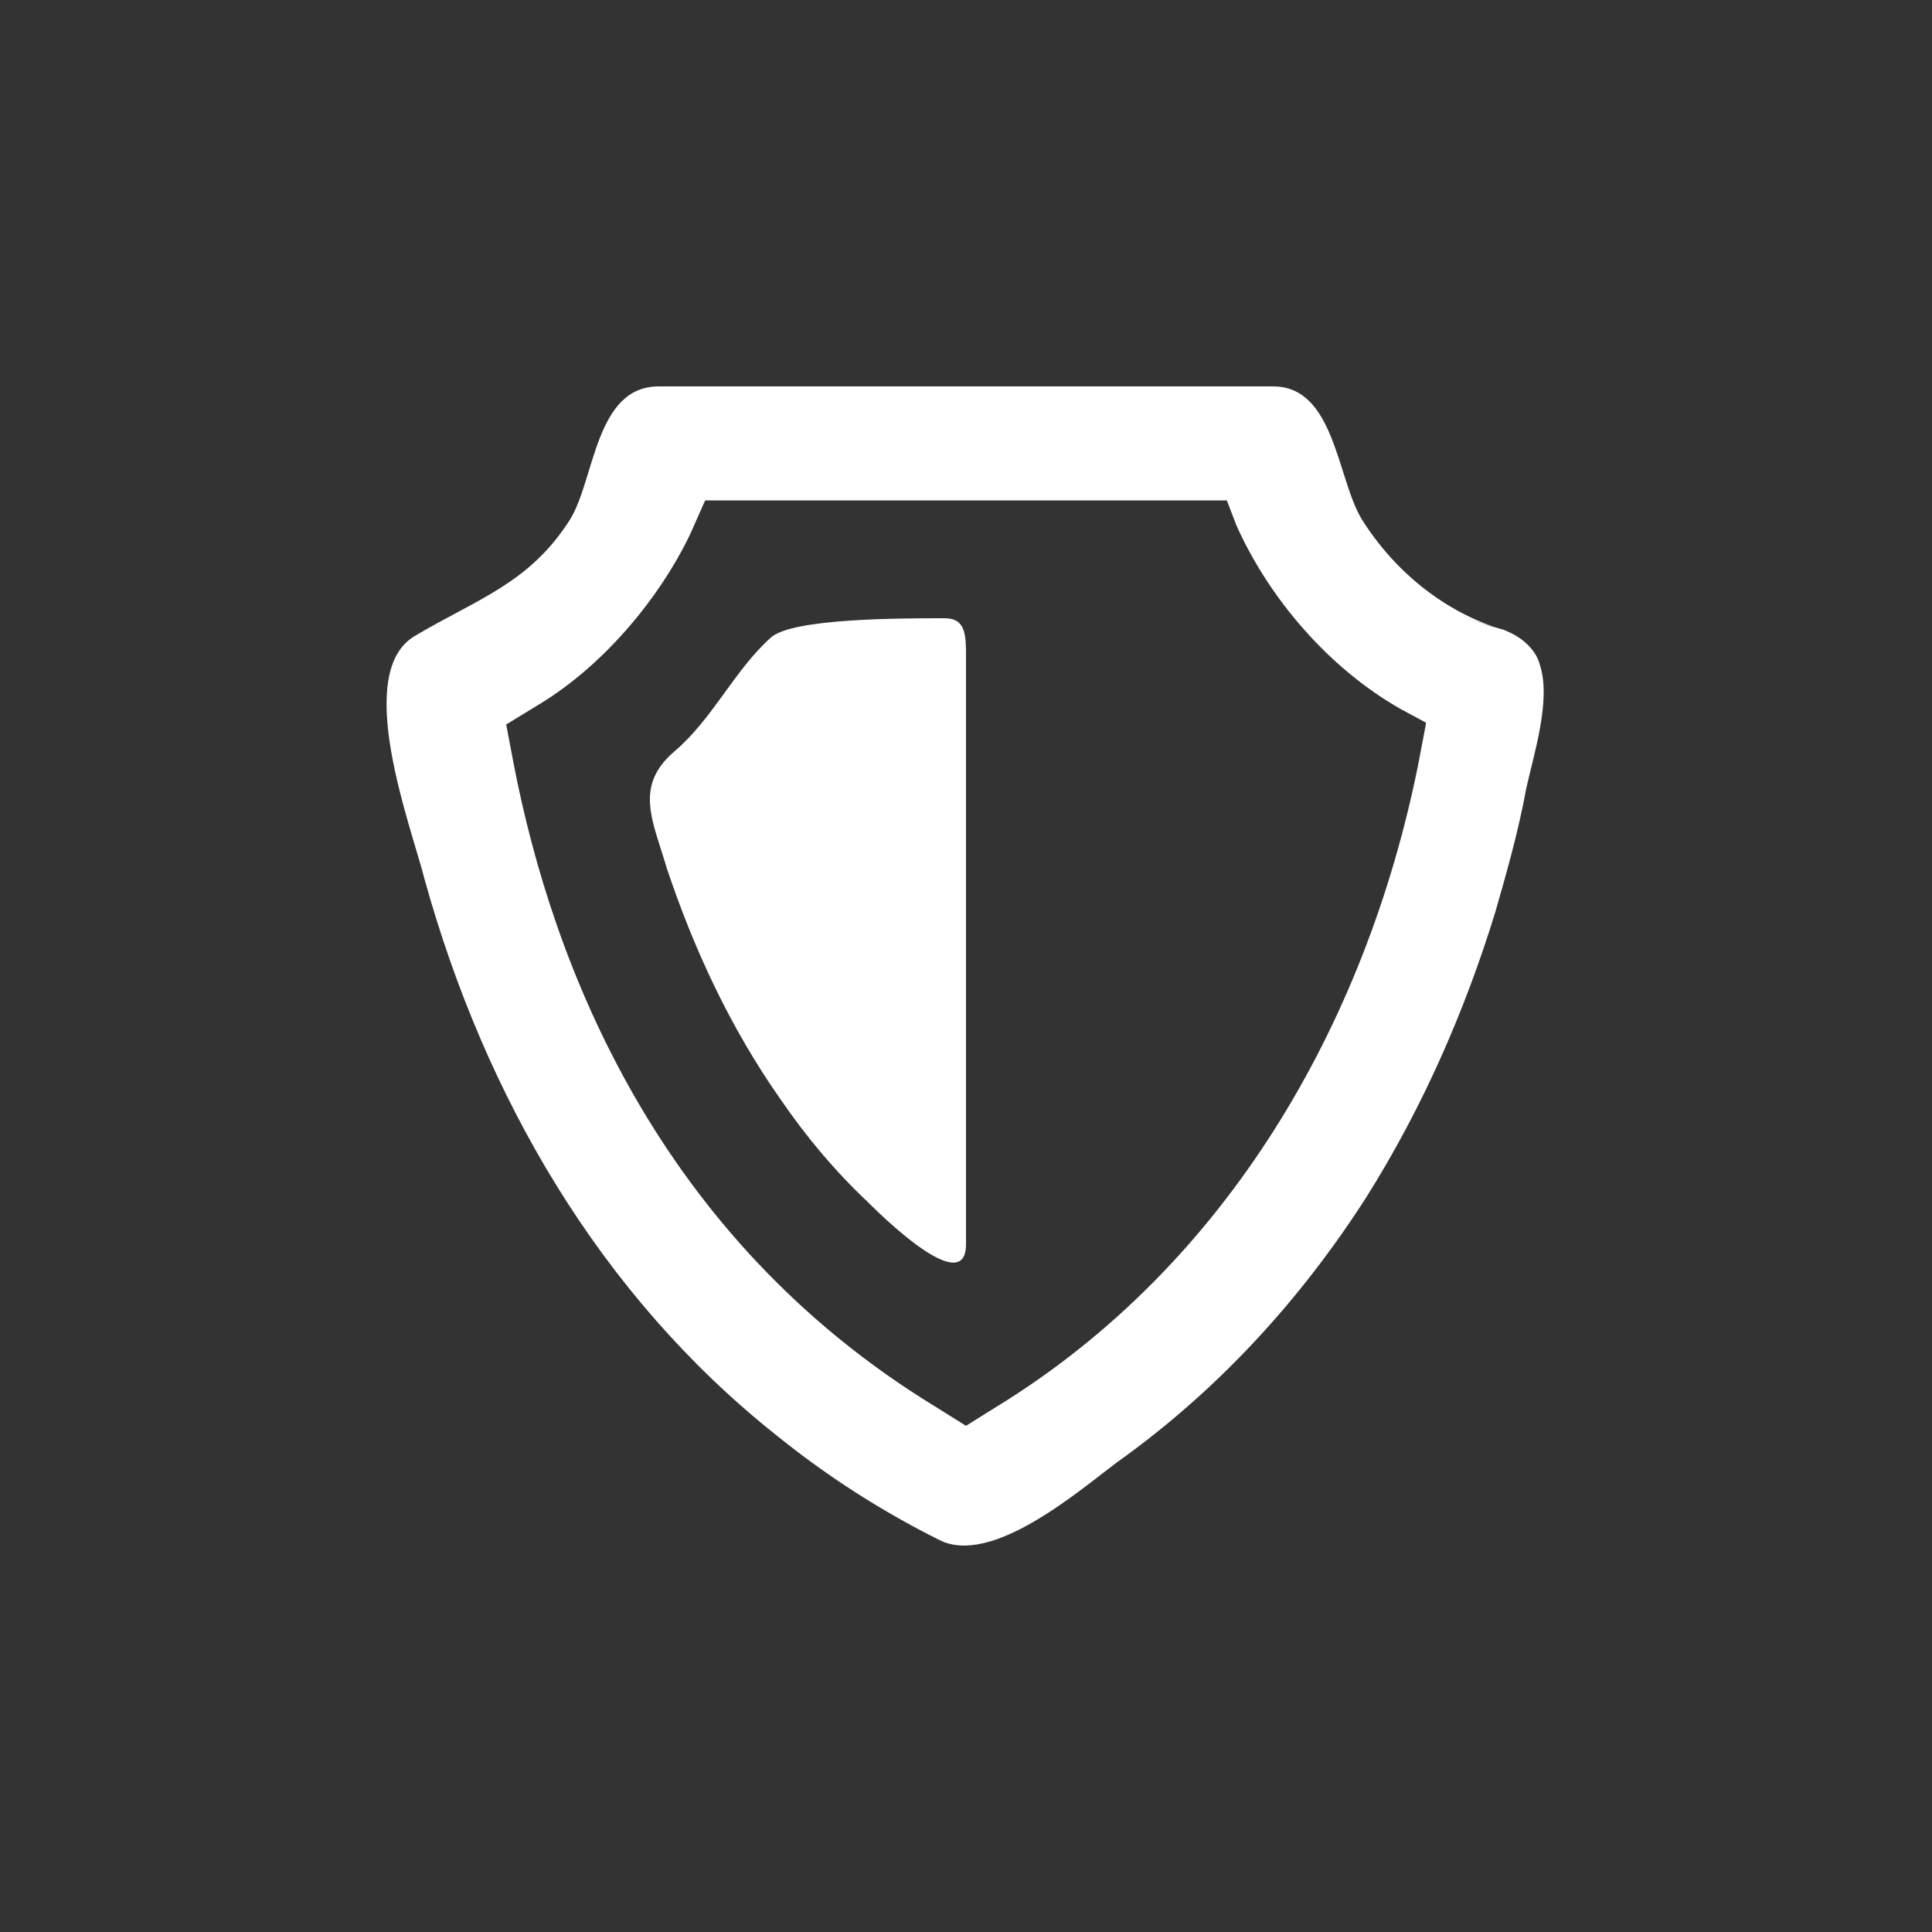 <?xml version="1.0" encoding="utf-8"?>
<!-- Generator: Adobe Illustrator 16.0.0, SVG Export Plug-In . SVG Version: 6.00 Build 0)  -->
<!DOCTYPE svg PUBLIC "-//W3C//DTD SVG 1.1//EN" "http://www.w3.org/Graphics/SVG/1.1/DTD/svg11.dtd">
<svg version="1.1" id="Layer_1" xmlns="http://www.w3.org/2000/svg" xmlns:xlink="http://www.w3.org/1999/xlink" x="0px" y="0px"
	 width="100px" height="100px" viewBox="0 0 100 100" enable-background="new 0 0 100 100" xml:space="preserve">
<rect x="0" y="0" width="100" height="100" fill="#333333" stroke="none"/>
<g>
	<path fill="#FFFFFF" d="M77.8,32.6c-3-0.9-5.6-3-7.3-5.7c-1.3-2.1-1.4-6.9-4.6-6.9H34.1c-3.3,0-3.3,4.8-4.6,6.9
		c-2.1,3.3-4.8,4.1-8,6c-3.3,1.9-0.2,9.9,0.5,12.7c3.1,11.1,9,21.4,18.2,28.7c2.6,2.101,5.4,3.9,8.4,5.4c2.7,1.399,7.2-2.5,9.2-4
		C63,72,67.3,67.3,70.7,62c2.899-4.6,5.1-9.6,6.7-14.8C78,45.1,78.6,43,79,40.8c0.4-1.8,1.3-4.6,0.7-6.4
		C79.5,33.6,78.7,32.9,77.8,32.6C73.2,31.2,79.2,33,77.8,32.6z M73.4,39.6C70.7,53,63.5,65.5,51.6,72.8l-1.6,1l-1.6-1
		C34,64,28.6,49.9,26.6,39.6l-0.4-2.1l1.8-1.1c3.1-1.9,6-5.2,7.7-8.7l0.8-1.8H50h13.4h0.1l0.5,1.3c1.7,3.8,4.8,7.4,8.5,9.5l1.3,0.7
		v0.1l0,0L73.4,39.6z"/>
	<path fill="#FFFFFF" d="M48.9,32c-2.3,0-7.9,0-9,1c-1.9,1.7-3,4.2-5,5.9c-2.1,1.8-1.1,3.6-0.4,6c1.4,4.2,3.3,8.3,5.9,12
		c1.3,1.899,2.8,3.699,4.5,5.3c0.5,0.5,5.1,5.1,5.1,2.2V34C50,32.9,50,32,48.9,32z"/>
</g>
</svg>
